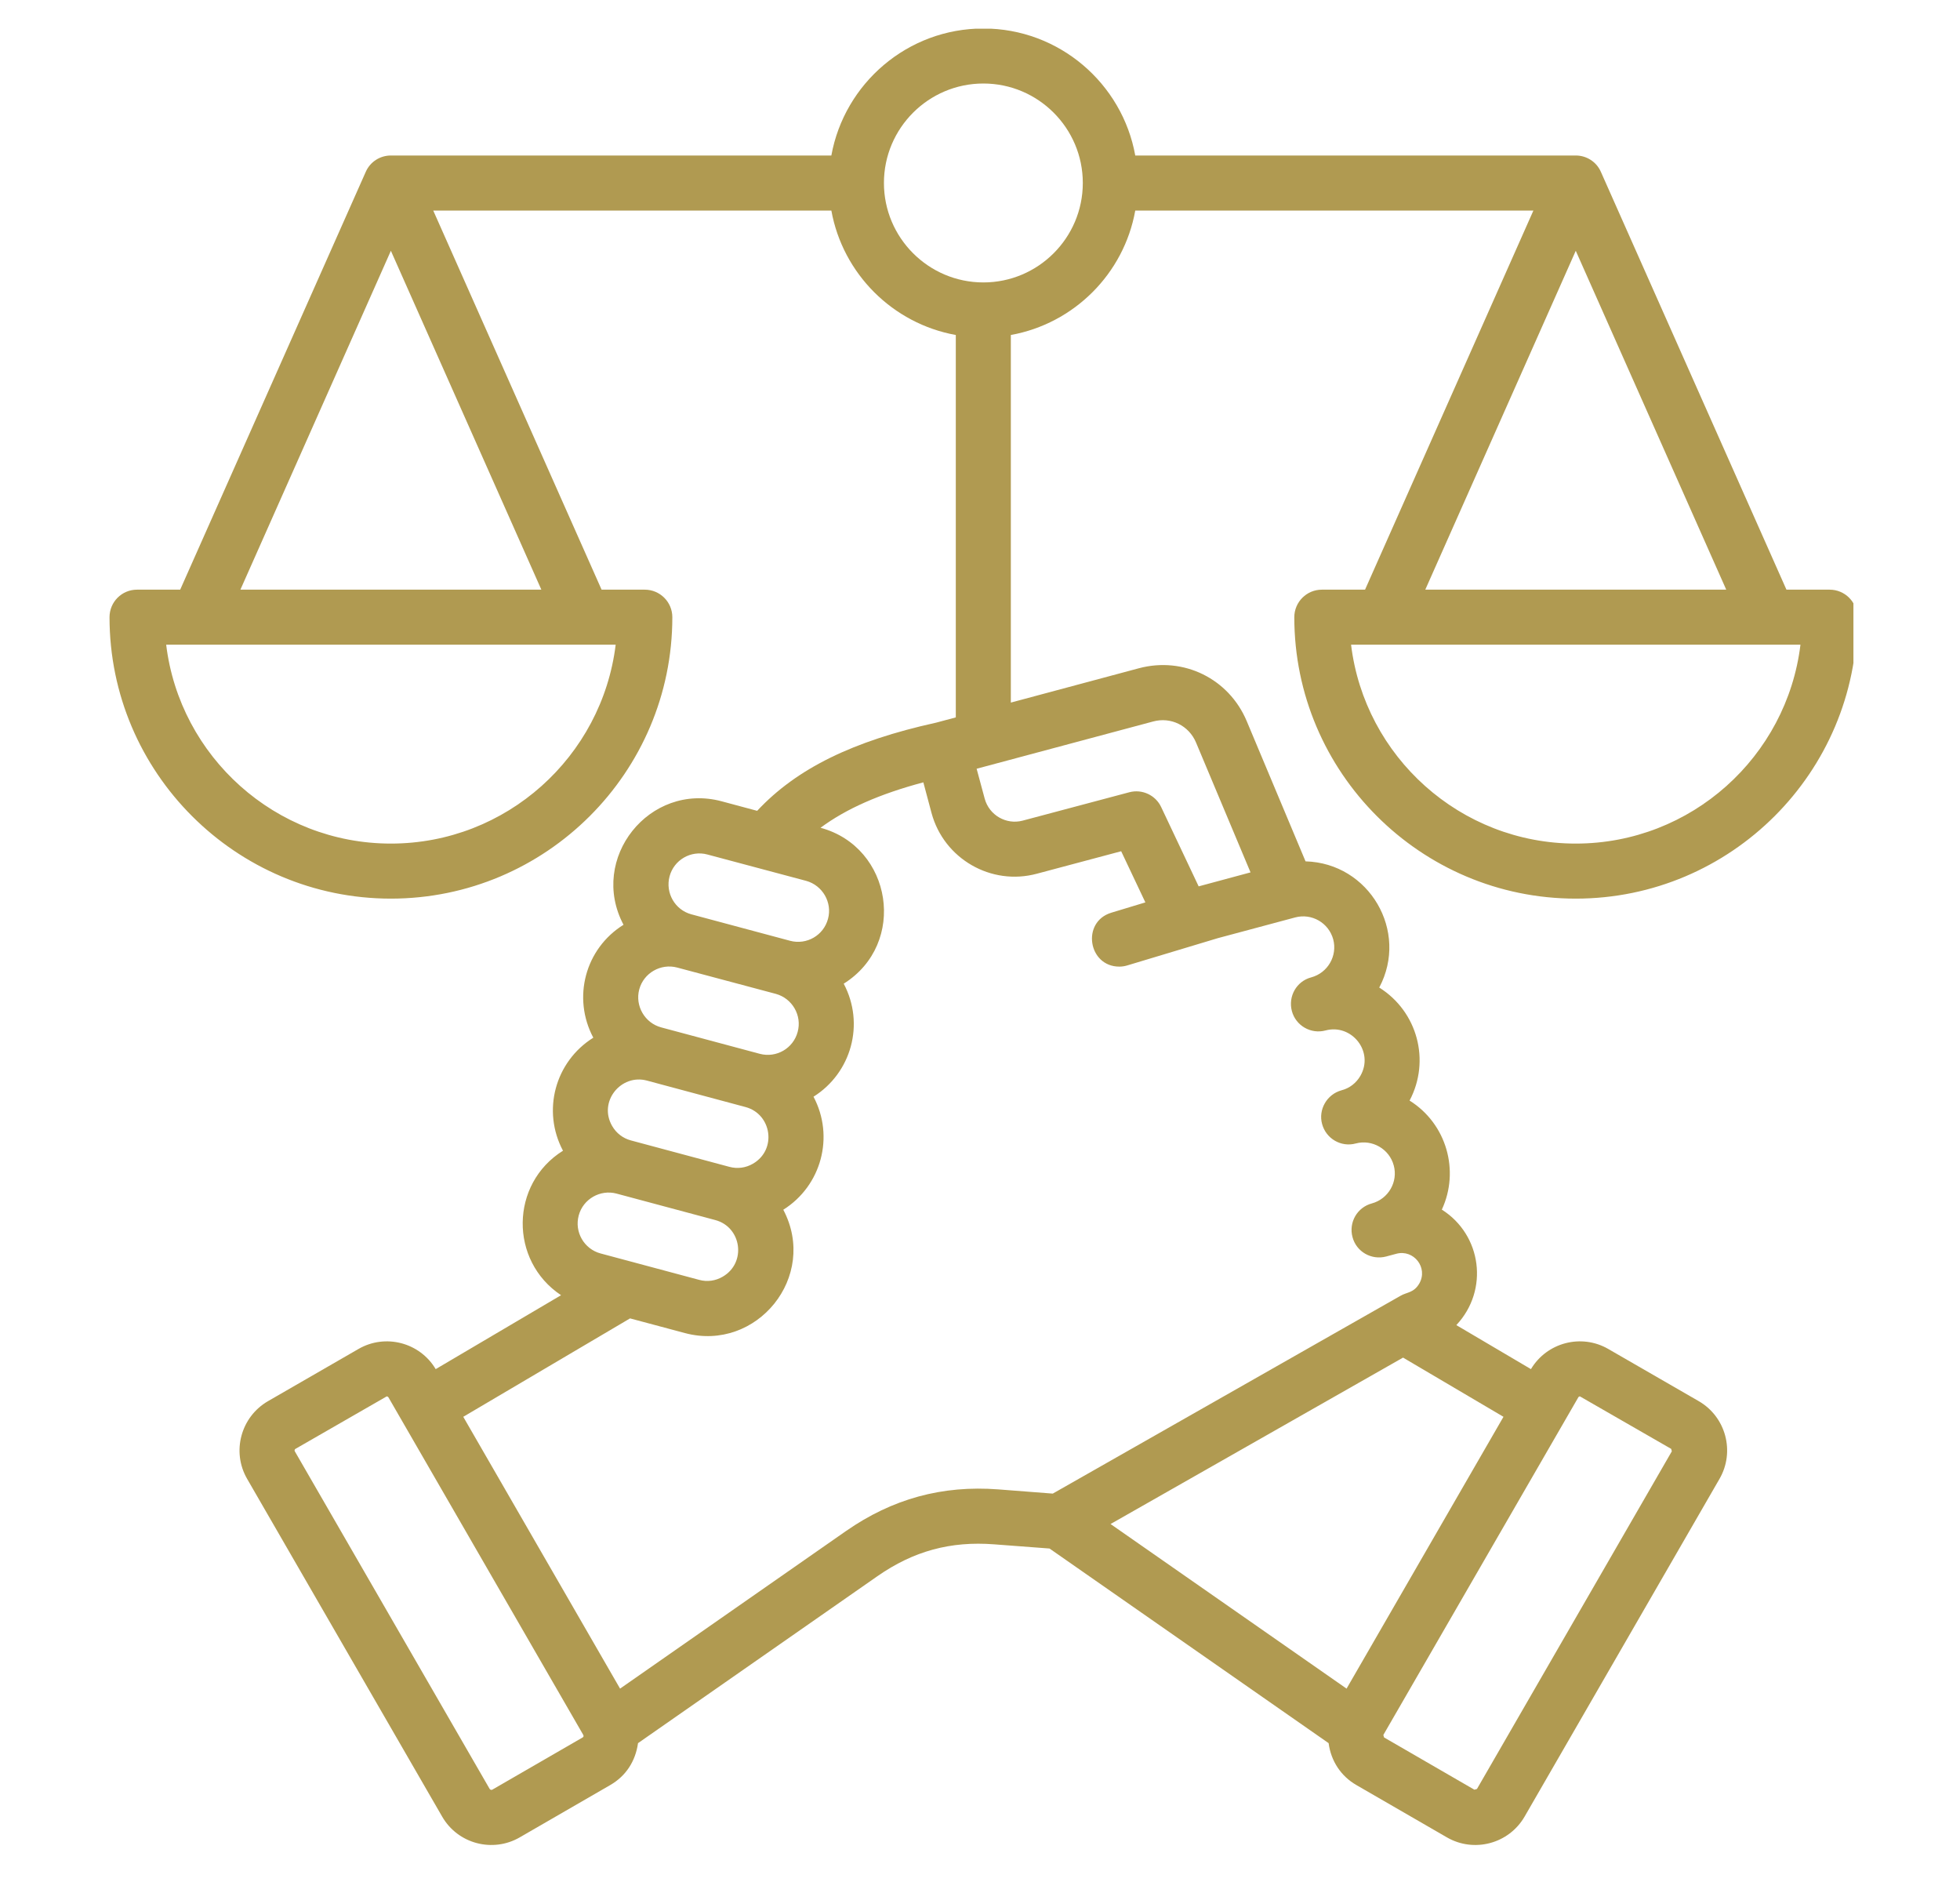 <?xml version="1.0" encoding="UTF-8"?> <svg xmlns="http://www.w3.org/2000/svg" xmlns:xlink="http://www.w3.org/1999/xlink" width="100" zoomAndPan="magnify" viewBox="0 0 75 72" height="96" preserveAspectRatio="xMidYMid meet" version="1.0"><defs><clipPath id="59a82fe50b"><path d="M 71.102 69.602 L 75 69.602 L 75 72 L 71.102 72 Z M 71.102 69.602 " clip-rule="nonzero"></path></clipPath><clipPath id="5fbcff362c"><path d="M 4.172 1.098 L 70.922 1.098 L 70.922 70.848 L 4.172 70.848 Z M 4.172 1.098 " clip-rule="nonzero"></path></clipPath></defs><g clip-path="url(#59a82fe50b)"><path fill="#000000" d="M 77.754 93.367 L 76.539 93.688 L 71.105 73.676 L 86.504 69.605 L 87.43 73.012 L 77.754 73.012 Z M 77.754 93.367 " fill-opacity="1" fill-rule="evenodd"></path></g><g clip-path="url(#5fbcff362c)"><path fill="#b09a51" d="M 60.297 9.594 L 66.055 22.559 L 54.539 22.559 Z M 60.297 32.273 C 55.875 32.273 52.219 28.945 51.699 24.664 L 68.895 24.664 C 68.375 28.945 64.719 32.273 60.297 32.273 Z M 37.629 10.805 C 35.531 10.805 33.824 9.098 33.824 7 C 33.824 4.902 35.531 3.195 37.629 3.195 C 39.727 3.195 41.434 4.902 41.434 7 C 41.434 9.098 39.727 10.805 37.629 10.805 Z M 44.125 27.602 C 44.805 27.418 45.492 27.758 45.766 28.406 L 47.852 33.375 L 45.922 33.895 L 45.867 33.91 L 44.434 30.879 C 44.219 30.418 43.703 30.18 43.215 30.309 L 39.133 31.395 C 38.504 31.562 37.852 31.188 37.68 30.555 L 37.371 29.41 Z M 51.016 35.938 C 50.844 35.305 50.195 34.93 49.562 35.098 L 46.602 35.891 L 43.137 36.934 C 43.035 36.965 42.934 36.98 42.832 36.98 C 41.637 36.98 41.371 35.27 42.523 34.918 L 43.828 34.523 L 42.902 32.566 L 39.676 33.426 C 37.926 33.898 36.117 32.855 35.645 31.102 L 35.332 29.93 C 33.664 30.375 32.383 30.938 31.398 31.668 C 34.145 32.41 34.727 36.102 32.285 37.633 C 33.102 39.172 32.578 41.047 31.129 41.957 C 31.938 43.48 31.434 45.363 29.973 46.281 C 31.32 48.836 28.961 51.734 26.211 51 L 24.109 50.438 L 17.727 54.203 L 23.727 64.602 L 32.371 58.574 C 34.145 57.34 36.051 56.816 38.203 56.98 L 40.285 57.141 L 53.59 49.574 C 53.836 49.43 54.098 49.465 54.309 49.105 C 54.656 48.5 54.098 47.789 53.434 47.965 L 53.043 48.07 C 52.48 48.219 51.902 47.891 51.754 47.328 C 51.602 46.766 51.934 46.188 52.496 46.039 C 53.125 45.867 53.504 45.215 53.332 44.586 C 53.164 43.957 52.508 43.578 51.879 43.746 C 51.32 43.898 50.742 43.566 50.59 43 C 50.441 42.457 50.766 41.867 51.336 41.711 C 51.641 41.633 51.895 41.434 52.055 41.16 C 52.59 40.23 51.719 39.156 50.723 39.422 C 50.16 39.574 49.582 39.238 49.434 38.68 C 49.285 38.121 49.609 37.539 50.176 37.391 C 50.809 37.219 51.184 36.566 51.016 35.938 Z M 60.457 53.422 L 63.949 55.43 L 63.973 55.523 L 56.516 68.441 L 56.418 68.469 L 52.961 66.469 L 52.934 66.375 L 60.395 53.457 C 60.406 53.438 60.43 53.422 60.457 53.422 Z M 53.688 51.938 L 57.531 54.203 L 51.527 64.602 L 42.496 58.305 Z M 22.328 66.43 C 22.32 66.449 22.312 66.461 22.297 66.469 L 18.836 68.469 C 18.805 68.484 18.758 68.473 18.738 68.441 L 11.281 55.523 C 11.262 55.492 11.273 55.449 11.305 55.43 L 14.797 53.422 C 14.824 53.422 14.848 53.438 14.863 53.457 L 22.32 66.375 C 22.328 66.391 22.332 66.41 22.328 66.43 Z M 22.145 46.5 C 22.312 45.871 22.969 45.496 23.594 45.664 L 27.371 46.676 C 28.379 46.945 28.574 48.312 27.652 48.844 C 27.379 49.004 27.059 49.047 26.758 48.965 L 22.98 47.953 C 22.352 47.785 21.973 47.133 22.145 46.5 Z M 24.461 37.852 C 24.629 37.223 25.285 36.848 25.914 37.016 L 29.688 38.023 C 30.316 38.195 30.695 38.848 30.523 39.477 C 30.355 40.109 29.707 40.484 29.074 40.316 L 25.301 39.305 C 24.672 39.137 24.293 38.48 24.461 37.852 Z M 23.422 43.074 C 22.887 42.141 23.766 41.074 24.754 41.34 L 28.527 42.352 C 29.531 42.621 29.738 43.984 28.812 44.52 C 28.539 44.68 28.219 44.723 27.914 44.641 L 24.141 43.629 C 23.836 43.547 23.582 43.352 23.422 43.074 Z M 25.621 33.527 C 25.789 32.895 26.441 32.52 27.07 32.691 L 30.848 33.699 C 31.473 33.871 31.855 34.523 31.684 35.152 C 31.516 35.785 30.867 36.16 30.234 35.992 L 26.457 34.98 C 25.828 34.812 25.453 34.16 25.621 33.527 Z M 9.199 22.559 L 14.957 9.594 L 20.715 22.559 Z M 14.957 32.273 C 10.539 32.273 6.879 28.945 6.359 24.664 L 23.559 24.664 C 23.035 28.945 19.379 32.273 14.957 32.273 Z M 50.582 22.559 C 50 22.559 49.527 23.031 49.527 23.613 C 49.527 29.547 54.359 34.379 60.297 34.379 C 66.234 34.379 71.066 29.547 71.066 23.613 C 71.066 23.031 70.594 22.559 70.012 22.559 L 68.359 22.559 L 61.258 6.574 C 61.09 6.191 60.711 5.949 60.297 5.949 L 43.441 5.949 C 42.945 3.191 40.527 1.09 37.629 1.09 C 34.727 1.09 32.312 3.191 31.812 5.949 L 14.957 5.949 C 14.543 5.949 14.164 6.191 13.996 6.574 L 6.895 22.559 L 5.242 22.559 C 4.66 22.559 4.191 23.031 4.191 23.613 C 4.191 29.547 9.02 34.379 14.957 34.379 C 20.895 34.379 25.727 29.547 25.727 23.613 C 25.727 23.031 25.254 22.559 24.672 22.559 L 23.02 22.559 L 16.578 8.055 L 31.812 8.055 C 32.25 10.473 34.156 12.379 36.574 12.816 L 36.574 27.445 L 35.828 27.645 C 32.637 28.348 30.484 29.402 28.973 31.02 L 27.617 30.656 C 24.852 29.914 22.516 32.844 23.859 35.379 C 22.391 36.293 21.891 38.172 22.703 39.699 C 21.238 40.617 20.73 42.496 21.543 44.023 C 19.516 45.289 19.484 48.23 21.469 49.551 L 16.672 52.379 C 16.066 51.359 14.746 51.012 13.715 51.609 L 10.254 53.605 C 9.215 54.207 8.855 55.539 9.457 56.578 L 16.918 69.496 C 17.523 70.547 18.859 70.887 19.887 70.293 L 23.348 68.293 C 23.953 67.945 24.316 67.379 24.414 66.688 L 33.574 60.301 C 34.953 59.34 36.371 58.953 38.043 59.082 L 40.16 59.242 L 50.84 66.688 C 50.93 67.371 51.312 67.953 51.906 68.293 L 55.367 70.293 C 56.402 70.891 57.738 70.539 58.34 69.496 L 65.797 56.578 C 66.398 55.539 66.043 54.207 65.004 53.605 L 61.543 51.609 C 60.512 51.012 59.191 51.359 58.582 52.379 L 55.727 50.695 C 56.988 49.352 56.695 47.238 55.172 46.277 C 55.863 44.789 55.355 42.992 53.938 42.105 C 54.746 40.578 54.242 38.699 52.777 37.781 C 53.922 35.625 52.391 33.02 49.957 32.953 L 47.707 27.59 C 47.023 25.961 45.289 25.109 43.578 25.566 L 38.68 26.879 L 38.68 12.816 C 41.098 12.379 43.008 10.473 43.441 8.055 L 58.676 8.055 L 52.234 22.559 Z M 50.582 22.559 " fill-opacity="1" fill-rule="evenodd"></path></g></svg> 